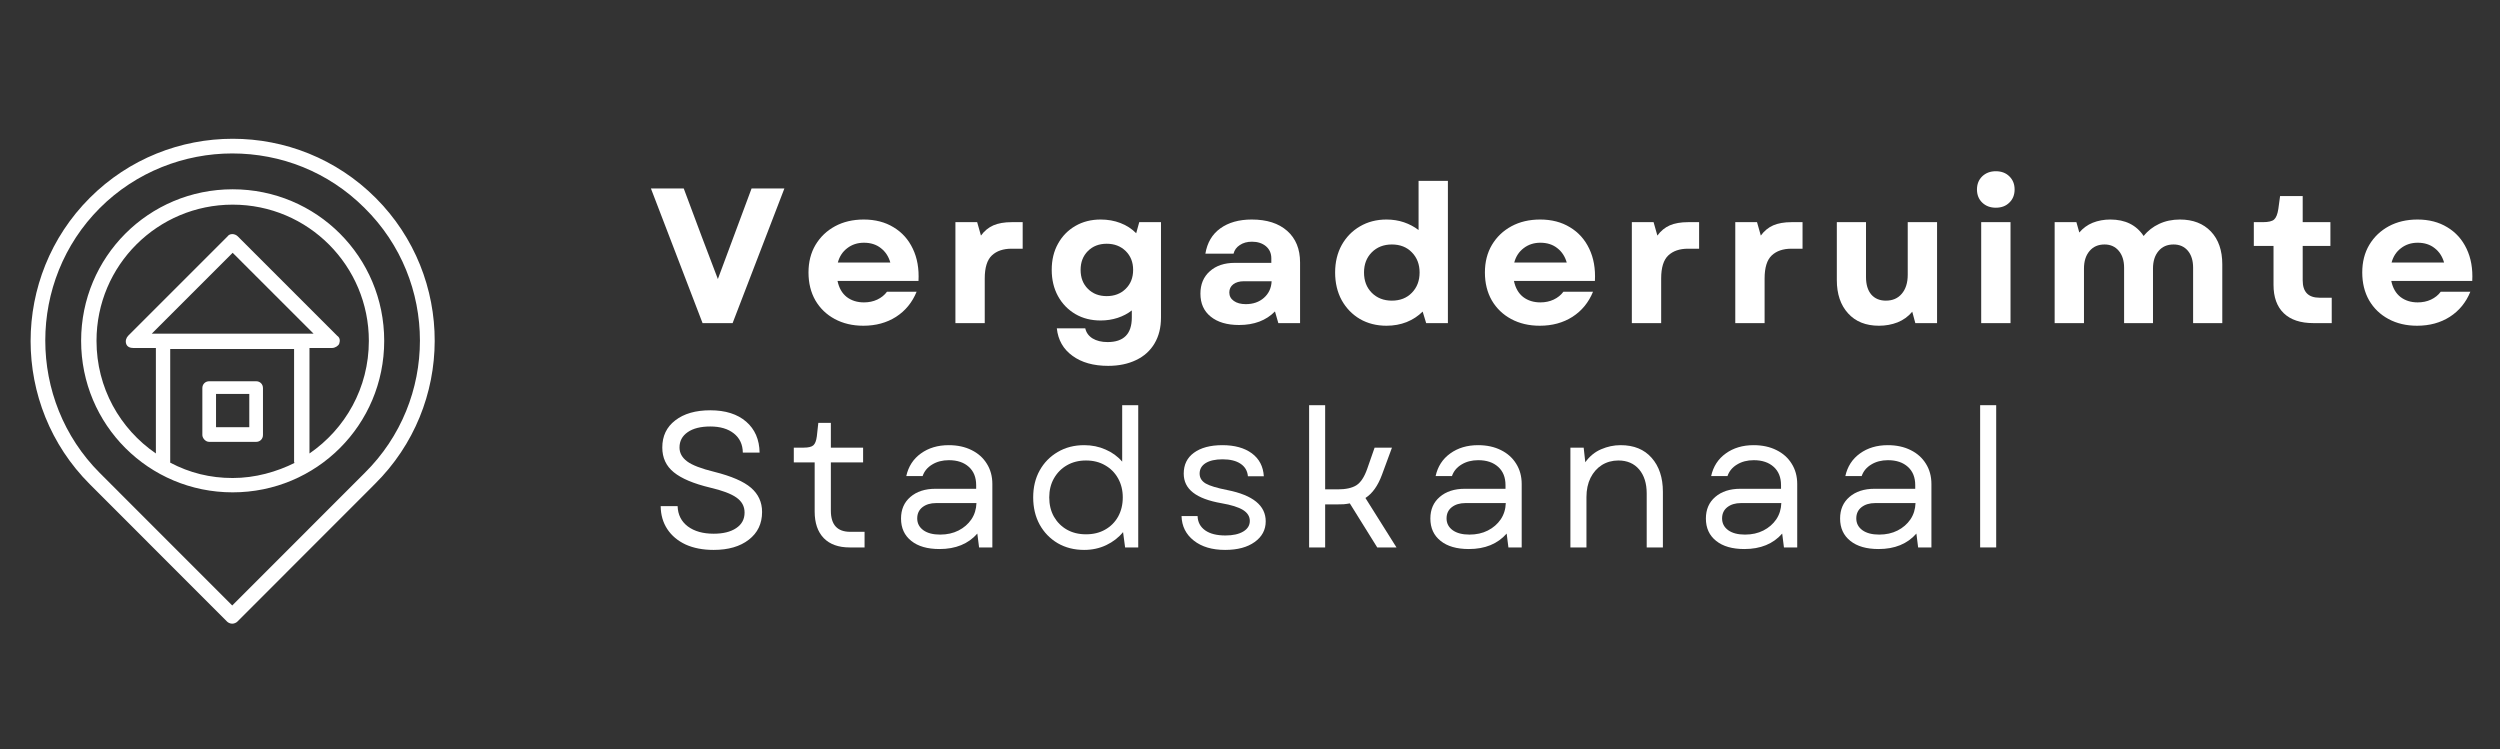 <?xml version="1.0" encoding="UTF-8"?> <svg xmlns="http://www.w3.org/2000/svg" xmlns:xlink="http://www.w3.org/1999/xlink" width="357" zoomAndPan="magnify" viewBox="0 0 267.75 80.25" height="107" preserveAspectRatio="xMidYMid meet" version="1.0"><rect x="0" y="0" width="267.75" height="80.25" fill="#333333" stroke="none"/><defs><g></g><clipPath id="0c3c9b3cef"><path d="M 3 14 L 47 14 L 47 66.941 L 3 66.941 Z M 3 14 " clip-rule="nonzero"></path></clipPath></defs><path fill="#ffffff" d="M 22.406 47.324 L 27.43 47.324 C 27.852 47.324 28.164 47.008 28.164 46.59 L 28.164 41.562 C 28.164 41.145 27.852 40.832 27.43 40.832 L 22.406 40.832 C 21.988 40.832 21.672 41.145 21.672 41.562 L 21.672 46.59 C 21.672 46.902 21.988 47.324 22.406 47.324 Z M 23.137 42.191 L 26.699 42.191 L 26.699 45.75 L 23.137 45.75 Z M 23.137 42.191 " fill-opacity="1" fill-rule="evenodd"></path><path fill="#ffffff" d="M 24.918 20.273 C 15.926 20.273 8.688 27.512 8.688 36.504 C 8.688 45.496 15.926 52.73 24.918 52.73 C 33.91 52.73 41.148 45.496 41.148 36.504 C 41.148 27.512 33.91 20.273 24.918 20.273 Z M 31.609 49.551 C 29.633 50.539 27.332 51.195 24.918 51.195 C 22.508 51.195 20.312 50.648 18.23 49.551 L 18.23 37.379 L 31.496 37.379 L 31.496 49.551 Z M 16.254 35.734 L 24.918 27.074 L 33.582 35.734 Z M 33.145 48.566 L 33.145 37.27 L 35.555 37.27 C 35.883 37.27 36.215 37.051 36.324 36.832 C 36.434 36.504 36.434 36.176 36.105 35.953 L 25.469 25.316 C 25.137 24.988 24.59 24.988 24.371 25.316 L 13.734 35.953 C 13.516 36.176 13.406 36.504 13.516 36.832 C 13.625 37.16 13.953 37.27 14.281 37.27 L 16.695 37.27 L 16.695 48.566 C 12.855 45.934 10.336 41.547 10.336 36.504 C 10.336 28.387 16.914 21.918 24.918 21.918 C 33.031 21.918 39.504 28.496 39.504 36.504 C 39.504 41.547 36.98 45.934 33.145 48.566 Z M 33.145 48.566 " fill-opacity="1" fill-rule="evenodd"></path><g clip-path="url(#0c3c9b3cef)"><path fill="#ffffff" d="M 40.238 21.199 C 31.797 12.75 18.055 12.75 9.609 21.199 C 1.168 29.648 1.168 43.402 9.609 51.852 L 24.328 66.582 C 24.438 66.688 24.656 66.797 24.871 66.797 C 25.086 66.797 25.305 66.688 25.414 66.582 L 40.133 51.852 C 48.68 43.402 48.68 29.648 40.238 21.199 Z M 39.051 50.66 L 24.871 64.848 L 10.691 50.66 C 2.902 42.863 2.902 30.082 10.691 22.281 C 14.59 18.383 19.785 16.434 24.871 16.434 C 30.066 16.434 35.152 18.383 39.051 22.281 C 46.949 30.082 46.949 42.863 39.051 50.66 Z M 39.051 50.66 " fill-opacity="1" fill-rule="evenodd"></path></g><g fill="#ffffff" fill-opacity="1"><g transform="translate(69.525, 34.605)"><g><path d="M 5.719 0 L 0.188 -14.422 L 3.703 -14.422 L 5.625 -9.281 L 7.359 -4.719 L 10.969 -14.422 L 14.484 -14.422 L 8.938 0 Z M 5.719 0 "></path></g></g></g><g fill="#ffffff" fill-opacity="1"><g transform="translate(85.793, 34.605)"><g><path d="M 6.672 0.281 C 5.516 0.281 4.492 0.039 3.609 -0.438 C 2.723 -0.914 2.031 -1.582 1.531 -2.438 C 1.039 -3.301 0.797 -4.297 0.797 -5.422 C 0.797 -6.547 1.047 -7.531 1.547 -8.375 C 2.055 -9.227 2.754 -9.895 3.641 -10.375 C 4.523 -10.852 5.551 -11.094 6.719 -11.094 C 7.945 -11.094 9.008 -10.816 9.906 -10.266 C 10.812 -9.723 11.5 -8.957 11.969 -7.969 C 12.445 -6.977 12.648 -5.828 12.578 -4.516 L 3.906 -4.516 C 4.062 -3.766 4.391 -3.191 4.891 -2.797 C 5.398 -2.41 6.016 -2.219 6.734 -2.219 C 7.254 -2.219 7.727 -2.316 8.156 -2.516 C 8.594 -2.723 8.941 -3.004 9.203 -3.359 L 12.375 -3.359 C 11.906 -2.211 11.172 -1.316 10.172 -0.672 C 9.172 -0.035 8.004 0.281 6.672 0.281 Z M 3.938 -6.484 L 9.562 -6.484 C 9.375 -7.141 9.035 -7.656 8.547 -8.031 C 8.066 -8.414 7.461 -8.609 6.734 -8.609 C 6.047 -8.609 5.453 -8.414 4.953 -8.031 C 4.453 -7.656 4.113 -7.141 3.938 -6.484 Z M 3.938 -6.484 "></path></g></g></g><g fill="#ffffff" fill-opacity="1"><g transform="translate(100.763, 34.605)"><g><path d="M 1.562 0 L 1.562 -10.812 L 3.891 -10.812 L 4.297 -9.375 C 4.66 -9.875 5.102 -10.238 5.625 -10.469 C 6.145 -10.695 6.801 -10.812 7.594 -10.812 L 8.766 -10.812 L 8.766 -7.969 L 7.578 -7.969 C 6.68 -7.969 5.977 -7.727 5.469 -7.25 C 4.957 -6.77 4.703 -5.945 4.703 -4.781 L 4.703 0 Z M 1.562 0 "></path></g></g></g><g fill="#ffffff" fill-opacity="1"><g transform="translate(111.842, 34.605)"><g><path d="M 6.844 4.578 C 5.27 4.578 3.992 4.219 3.016 3.5 C 2.035 2.789 1.477 1.812 1.344 0.562 L 4.391 0.562 C 4.492 1.02 4.754 1.379 5.172 1.641 C 5.598 1.898 6.133 2.031 6.781 2.031 C 8.508 2.031 9.375 1.156 9.375 -0.594 L 9.375 -1.359 C 8.938 -1.016 8.43 -0.75 7.859 -0.562 C 7.285 -0.375 6.676 -0.281 6.031 -0.281 C 5.02 -0.281 4.117 -0.508 3.328 -0.969 C 2.535 -1.438 1.914 -2.078 1.469 -2.891 C 1.02 -3.711 0.797 -4.648 0.797 -5.703 C 0.797 -6.766 1.02 -7.695 1.469 -8.5 C 1.914 -9.312 2.535 -9.945 3.328 -10.406 C 4.117 -10.863 5.02 -11.094 6.031 -11.094 C 6.801 -11.094 7.508 -10.969 8.156 -10.719 C 8.812 -10.469 9.375 -10.102 9.844 -9.625 L 10.172 -10.812 L 12.5 -10.812 L 12.5 -0.594 C 12.5 0.477 12.27 1.398 11.812 2.172 C 11.352 2.953 10.695 3.547 9.844 3.953 C 8.988 4.367 7.988 4.578 6.844 4.578 Z M 3.891 -5.703 C 3.891 -4.867 4.148 -4.191 4.672 -3.672 C 5.191 -3.148 5.863 -2.891 6.688 -2.891 C 7.508 -2.891 8.188 -3.148 8.719 -3.672 C 9.25 -4.191 9.516 -4.867 9.516 -5.703 C 9.516 -6.523 9.25 -7.195 8.719 -7.719 C 8.188 -8.238 7.508 -8.5 6.688 -8.5 C 5.863 -8.5 5.191 -8.238 4.672 -7.719 C 4.148 -7.195 3.891 -6.523 3.891 -5.703 Z M 3.891 -5.703 "></path></g></g></g><g fill="#ffffff" fill-opacity="1"><g transform="translate(127.534, 34.605)"><g><path d="M 5.172 0.203 C 3.891 0.203 2.879 -0.094 2.141 -0.688 C 1.398 -1.281 1.031 -2.102 1.031 -3.156 C 1.031 -4.156 1.363 -4.953 2.031 -5.547 C 2.695 -6.148 3.594 -6.453 4.719 -6.453 L 8.625 -6.453 L 8.625 -6.938 C 8.625 -7.477 8.43 -7.91 8.047 -8.234 C 7.66 -8.555 7.16 -8.719 6.547 -8.719 C 6.035 -8.719 5.602 -8.598 5.25 -8.359 C 4.895 -8.129 4.672 -7.82 4.578 -7.438 L 1.562 -7.438 C 1.758 -8.613 2.289 -9.516 3.156 -10.141 C 4.031 -10.773 5.156 -11.094 6.531 -11.094 C 8.145 -11.094 9.41 -10.688 10.328 -9.875 C 11.242 -9.062 11.703 -7.938 11.703 -6.5 L 11.703 0 L 9.375 0 L 9.016 -1.25 C 8.066 -0.281 6.785 0.203 5.172 0.203 Z M 4.125 -3.281 C 4.125 -2.906 4.285 -2.602 4.609 -2.375 C 4.93 -2.145 5.359 -2.031 5.891 -2.031 C 6.672 -2.031 7.316 -2.254 7.828 -2.703 C 8.348 -3.16 8.625 -3.754 8.656 -4.484 L 5.688 -4.484 C 5.219 -4.484 4.836 -4.375 4.547 -4.156 C 4.266 -3.938 4.125 -3.645 4.125 -3.281 Z M 4.125 -3.281 "></path></g></g></g><g fill="#ffffff" fill-opacity="1"><g transform="translate(142.195, 34.605)"><g><path d="M 6.297 0.281 C 5.234 0.281 4.285 0.039 3.453 -0.438 C 2.629 -0.926 1.977 -1.598 1.5 -2.453 C 1.031 -3.316 0.797 -4.305 0.797 -5.422 C 0.797 -6.523 1.031 -7.504 1.5 -8.359 C 1.977 -9.211 2.629 -9.879 3.453 -10.359 C 4.285 -10.848 5.234 -11.094 6.297 -11.094 C 6.973 -11.094 7.598 -10.992 8.172 -10.797 C 8.754 -10.598 9.273 -10.32 9.734 -9.969 L 9.734 -15.234 L 12.875 -15.234 L 12.875 0 L 10.547 0 L 10.172 -1.234 C 9.691 -0.754 9.117 -0.379 8.453 -0.109 C 7.797 0.148 7.078 0.281 6.297 0.281 Z M 3.891 -5.422 C 3.891 -4.535 4.164 -3.812 4.719 -3.25 C 5.281 -2.688 6 -2.406 6.875 -2.406 C 7.758 -2.406 8.473 -2.688 9.016 -3.25 C 9.566 -3.812 9.844 -4.535 9.844 -5.422 C 9.844 -6.297 9.566 -7.016 9.016 -7.578 C 8.473 -8.141 7.758 -8.422 6.875 -8.422 C 6 -8.422 5.281 -8.141 4.719 -7.578 C 4.164 -7.016 3.891 -6.297 3.891 -5.422 Z M 3.891 -5.422 "></path></g></g></g><g fill="#ffffff" fill-opacity="1"><g transform="translate(158.237, 34.605)"><g><path d="M 6.672 0.281 C 5.516 0.281 4.492 0.039 3.609 -0.438 C 2.723 -0.914 2.031 -1.582 1.531 -2.438 C 1.039 -3.301 0.797 -4.297 0.797 -5.422 C 0.797 -6.547 1.047 -7.531 1.547 -8.375 C 2.055 -9.227 2.754 -9.895 3.641 -10.375 C 4.523 -10.852 5.551 -11.094 6.719 -11.094 C 7.945 -11.094 9.008 -10.816 9.906 -10.266 C 10.812 -9.723 11.5 -8.957 11.969 -7.969 C 12.445 -6.977 12.648 -5.828 12.578 -4.516 L 3.906 -4.516 C 4.062 -3.766 4.391 -3.191 4.891 -2.797 C 5.398 -2.41 6.016 -2.219 6.734 -2.219 C 7.254 -2.219 7.727 -2.316 8.156 -2.516 C 8.594 -2.723 8.941 -3.004 9.203 -3.359 L 12.375 -3.359 C 11.906 -2.211 11.172 -1.316 10.172 -0.672 C 9.172 -0.035 8.004 0.281 6.672 0.281 Z M 3.938 -6.484 L 9.562 -6.484 C 9.375 -7.141 9.035 -7.656 8.547 -8.031 C 8.066 -8.414 7.461 -8.609 6.734 -8.609 C 6.047 -8.609 5.453 -8.414 4.953 -8.031 C 4.453 -7.656 4.113 -7.141 3.938 -6.484 Z M 3.938 -6.484 "></path></g></g></g><g fill="#ffffff" fill-opacity="1"><g transform="translate(173.208, 34.605)"><g><path d="M 1.562 0 L 1.562 -10.812 L 3.891 -10.812 L 4.297 -9.375 C 4.66 -9.875 5.102 -10.238 5.625 -10.469 C 6.145 -10.695 6.801 -10.812 7.594 -10.812 L 8.766 -10.812 L 8.766 -7.969 L 7.578 -7.969 C 6.68 -7.969 5.977 -7.727 5.469 -7.25 C 4.957 -6.77 4.703 -5.945 4.703 -4.781 L 4.703 0 Z M 1.562 0 "></path></g></g></g><g fill="#ffffff" fill-opacity="1"><g transform="translate(184.286, 34.605)"><g><path d="M 1.562 0 L 1.562 -10.812 L 3.891 -10.812 L 4.297 -9.375 C 4.66 -9.875 5.102 -10.238 5.625 -10.469 C 6.145 -10.695 6.801 -10.812 7.594 -10.812 L 8.766 -10.812 L 8.766 -7.969 L 7.578 -7.969 C 6.68 -7.969 5.977 -7.727 5.469 -7.25 C 4.957 -6.77 4.703 -5.945 4.703 -4.781 L 4.703 0 Z M 1.562 0 "></path></g></g></g><g fill="#ffffff" fill-opacity="1"><g transform="translate(195.365, 34.605)"><g><path d="M 5.875 0.281 C 4.469 0.281 3.363 -0.16 2.562 -1.047 C 1.758 -1.93 1.359 -3.117 1.359 -4.609 L 1.359 -10.812 L 4.484 -10.812 L 4.484 -4.922 C 4.484 -4.129 4.672 -3.508 5.047 -3.062 C 5.43 -2.625 5.953 -2.406 6.609 -2.406 C 7.328 -2.406 7.895 -2.648 8.312 -3.141 C 8.738 -3.641 8.953 -4.316 8.953 -5.172 L 8.953 -10.812 L 12.094 -10.812 L 12.094 0 L 9.766 0 L 9.438 -1.219 C 9.008 -0.707 8.484 -0.328 7.859 -0.078 C 7.242 0.16 6.582 0.281 5.875 0.281 Z M 5.875 0.281 "></path></g></g></g><g fill="#ffffff" fill-opacity="1"><g transform="translate(210.624, 34.605)"><g><path d="M 1.562 0 L 1.562 -10.812 L 4.703 -10.812 L 4.703 0 Z M 1.109 -14.312 C 1.109 -14.883 1.297 -15.352 1.672 -15.719 C 2.055 -16.082 2.539 -16.266 3.125 -16.266 C 3.727 -16.266 4.211 -16.082 4.578 -15.719 C 4.953 -15.352 5.141 -14.883 5.141 -14.312 C 5.141 -13.738 4.953 -13.27 4.578 -12.906 C 4.211 -12.539 3.727 -12.359 3.125 -12.359 C 2.539 -12.359 2.055 -12.539 1.672 -12.906 C 1.297 -13.27 1.109 -13.738 1.109 -14.312 Z M 1.109 -14.312 "></path></g></g></g><g fill="#ffffff" fill-opacity="1"><g transform="translate(218.491, 34.605)"><g><path d="M 1.562 0 L 1.562 -10.812 L 3.891 -10.812 L 4.203 -9.703 C 4.598 -10.172 5.078 -10.52 5.641 -10.75 C 6.211 -10.977 6.844 -11.094 7.531 -11.094 C 9.125 -11.094 10.312 -10.504 11.094 -9.328 C 11.539 -9.891 12.094 -10.32 12.75 -10.625 C 13.414 -10.938 14.16 -11.094 14.984 -11.094 C 16.379 -11.094 17.484 -10.664 18.297 -9.812 C 19.109 -8.957 19.516 -7.785 19.516 -6.297 L 19.516 0 L 16.391 0 L 16.391 -5.938 C 16.391 -6.695 16.203 -7.301 15.828 -7.75 C 15.453 -8.195 14.941 -8.422 14.297 -8.422 C 13.617 -8.422 13.082 -8.188 12.688 -7.719 C 12.289 -7.25 12.094 -6.625 12.094 -5.844 L 12.094 0 L 9 0 L 9 -5.938 C 9 -6.695 8.805 -7.301 8.422 -7.75 C 8.047 -8.195 7.539 -8.422 6.906 -8.422 C 6.227 -8.422 5.691 -8.188 5.297 -7.719 C 4.898 -7.25 4.703 -6.625 4.703 -5.844 L 4.703 0 Z M 1.562 0 "></path></g></g></g><g fill="#ffffff" fill-opacity="1"><g transform="translate(240.978, 34.605)"><g><path d="M 6.781 0 C 5.406 0 4.348 -0.352 3.609 -1.062 C 2.879 -1.77 2.516 -2.781 2.516 -4.094 L 2.516 -8.266 L 0.406 -8.266 L 0.406 -10.812 L 1.375 -10.812 C 1.969 -10.812 2.367 -10.906 2.578 -11.094 C 2.797 -11.289 2.945 -11.664 3.031 -12.219 L 3.219 -13.609 L 5.641 -13.609 L 5.641 -10.812 L 8.609 -10.812 L 8.609 -8.266 L 5.641 -8.266 L 5.641 -4.578 C 5.641 -3.336 6.242 -2.719 7.453 -2.719 L 8.75 -2.719 L 8.75 0 Z M 6.781 0 "></path></g></g></g><g fill="#ffffff" fill-opacity="1"><g transform="translate(252.2, 34.605)"><g><path d="M 6.672 0.281 C 5.516 0.281 4.492 0.039 3.609 -0.438 C 2.723 -0.914 2.031 -1.582 1.531 -2.438 C 1.039 -3.301 0.797 -4.297 0.797 -5.422 C 0.797 -6.547 1.047 -7.531 1.547 -8.375 C 2.055 -9.227 2.754 -9.895 3.641 -10.375 C 4.523 -10.852 5.551 -11.094 6.719 -11.094 C 7.945 -11.094 9.008 -10.816 9.906 -10.266 C 10.812 -9.723 11.5 -8.957 11.969 -7.969 C 12.445 -6.977 12.648 -5.828 12.578 -4.516 L 3.906 -4.516 C 4.062 -3.766 4.391 -3.191 4.891 -2.797 C 5.398 -2.41 6.016 -2.219 6.734 -2.219 C 7.254 -2.219 7.727 -2.316 8.156 -2.516 C 8.594 -2.723 8.941 -3.004 9.203 -3.359 L 12.375 -3.359 C 11.906 -2.211 11.172 -1.316 10.172 -0.672 C 9.172 -0.035 8.004 0.281 6.672 0.281 Z M 3.938 -6.484 L 9.562 -6.484 C 9.375 -7.141 9.035 -7.656 8.547 -8.031 C 8.066 -8.414 7.461 -8.609 6.734 -8.609 C 6.047 -8.609 5.453 -8.414 4.953 -8.031 C 4.453 -7.656 4.113 -7.141 3.938 -6.484 Z M 3.938 -6.484 "></path></g></g></g><g fill="#ffffff" fill-opacity="1"><g transform="translate(69.525, 58.63)"><g><path d="M 6.906 0.266 C 5.75 0.266 4.75 0.07 3.906 -0.312 C 3.062 -0.707 2.406 -1.258 1.938 -1.969 C 1.477 -2.676 1.242 -3.492 1.234 -4.422 L 3.047 -4.422 C 3.078 -3.504 3.441 -2.781 4.141 -2.25 C 4.848 -1.727 5.77 -1.469 6.906 -1.469 C 7.914 -1.469 8.719 -1.664 9.312 -2.062 C 9.914 -2.457 10.219 -3.016 10.219 -3.734 C 10.219 -4.398 9.926 -4.938 9.344 -5.344 C 8.77 -5.75 7.832 -6.102 6.531 -6.406 C 4.758 -6.832 3.461 -7.379 2.641 -8.047 C 1.816 -8.711 1.406 -9.598 1.406 -10.703 C 1.406 -11.93 1.867 -12.898 2.797 -13.609 C 3.723 -14.328 4.973 -14.688 6.547 -14.688 C 8.172 -14.688 9.453 -14.281 10.391 -13.469 C 11.328 -12.656 11.805 -11.551 11.828 -10.156 L 10.031 -10.156 C 10.02 -11.02 9.703 -11.703 9.078 -12.203 C 8.453 -12.703 7.609 -12.953 6.547 -12.953 C 5.516 -12.953 4.707 -12.75 4.125 -12.344 C 3.539 -11.938 3.25 -11.391 3.25 -10.703 C 3.25 -10.117 3.52 -9.625 4.062 -9.219 C 4.602 -8.812 5.578 -8.438 6.984 -8.094 C 8.816 -7.633 10.125 -7.066 10.906 -6.391 C 11.695 -5.711 12.094 -4.848 12.094 -3.797 C 12.094 -2.547 11.617 -1.555 10.672 -0.828 C 9.734 -0.098 8.477 0.266 6.906 0.266 Z M 6.906 0.266 "></path></g></g></g><g fill="#ffffff" fill-opacity="1"><g transform="translate(84.454, 58.63)"><g><path d="M 6.531 0 C 5.344 0 4.422 -0.332 3.766 -1 C 3.117 -1.676 2.797 -2.625 2.797 -3.844 L 2.797 -9.109 L 0.562 -9.109 L 0.562 -10.688 L 1.625 -10.688 C 2.125 -10.688 2.469 -10.77 2.656 -10.938 C 2.844 -11.102 2.969 -11.426 3.031 -11.906 L 3.188 -13.344 L 4.531 -13.344 L 4.531 -10.688 L 7.984 -10.688 L 7.984 -9.109 L 4.531 -9.109 L 4.531 -3.938 C 4.531 -2.426 5.223 -1.672 6.609 -1.672 L 8.141 -1.672 L 8.141 0 Z M 6.531 0 "></path></g></g></g><g fill="#ffffff" fill-opacity="1"><g transform="translate(95.203, 58.63)"><g><path d="M 5.422 0.172 C 4.129 0.172 3.117 -0.117 2.391 -0.703 C 1.66 -1.285 1.297 -2.082 1.297 -3.094 C 1.297 -4.062 1.629 -4.832 2.297 -5.406 C 2.973 -5.988 3.867 -6.281 4.984 -6.281 L 9.344 -6.281 L 9.344 -6.672 C 9.344 -7.504 9.082 -8.156 8.562 -8.625 C 8.039 -9.102 7.328 -9.344 6.422 -9.344 C 5.734 -9.344 5.133 -9.188 4.625 -8.875 C 4.125 -8.57 3.785 -8.16 3.609 -7.641 L 1.859 -7.641 C 2.086 -8.672 2.609 -9.477 3.422 -10.062 C 4.242 -10.656 5.238 -10.953 6.406 -10.953 C 7.344 -10.953 8.16 -10.773 8.859 -10.422 C 9.555 -10.078 10.098 -9.594 10.484 -8.969 C 10.879 -8.344 11.078 -7.617 11.078 -6.797 L 11.078 0 L 9.656 0 L 9.469 -1.484 C 8.5 -0.379 7.148 0.172 5.422 0.172 Z M 3.031 -3.109 C 3.031 -2.586 3.25 -2.164 3.688 -1.844 C 4.125 -1.531 4.723 -1.375 5.484 -1.375 C 6.223 -1.375 6.879 -1.52 7.453 -1.812 C 8.023 -2.102 8.484 -2.5 8.828 -3 C 9.172 -3.508 9.352 -4.094 9.375 -4.75 L 5.047 -4.75 C 4.453 -4.75 3.969 -4.602 3.594 -4.312 C 3.219 -4.02 3.031 -3.617 3.031 -3.109 Z M 3.031 -3.109 "></path></g></g></g><g fill="#ffffff" fill-opacity="1"><g transform="translate(109.577, 58.63)"><g><path d="M 6.531 0.266 C 5.469 0.266 4.523 0.023 3.703 -0.453 C 2.879 -0.941 2.234 -1.609 1.766 -2.453 C 1.305 -3.305 1.078 -4.273 1.078 -5.359 C 1.078 -6.441 1.305 -7.398 1.766 -8.234 C 2.234 -9.078 2.879 -9.738 3.703 -10.219 C 4.523 -10.707 5.469 -10.953 6.531 -10.953 C 7.363 -10.953 8.129 -10.797 8.828 -10.484 C 9.535 -10.18 10.129 -9.75 10.609 -9.188 L 10.609 -15.234 L 12.328 -15.234 L 12.328 0 L 10.922 0 L 10.703 -1.641 C 10.223 -1.055 9.625 -0.594 8.906 -0.25 C 8.188 0.094 7.395 0.266 6.531 0.266 Z M 2.797 -5.359 C 2.797 -4.586 2.961 -3.898 3.297 -3.297 C 3.641 -2.703 4.102 -2.238 4.688 -1.906 C 5.281 -1.57 5.961 -1.406 6.734 -1.406 C 7.516 -1.406 8.195 -1.57 8.781 -1.906 C 9.375 -2.238 9.836 -2.703 10.172 -3.297 C 10.504 -3.898 10.672 -4.586 10.672 -5.359 C 10.672 -6.117 10.504 -6.797 10.172 -7.391 C 9.836 -7.992 9.375 -8.461 8.781 -8.797 C 8.195 -9.141 7.516 -9.312 6.734 -9.312 C 5.961 -9.312 5.281 -9.141 4.688 -8.797 C 4.102 -8.461 3.641 -7.992 3.297 -7.391 C 2.961 -6.797 2.797 -6.117 2.797 -5.359 Z M 2.797 -5.359 "></path></g></g></g><g fill="#ffffff" fill-opacity="1"><g transform="translate(125.433, 58.63)"><g><path d="M 5.781 0.266 C 4.383 0.266 3.266 -0.066 2.422 -0.734 C 1.578 -1.398 1.141 -2.273 1.109 -3.359 L 2.828 -3.359 C 2.848 -2.711 3.117 -2.203 3.641 -1.828 C 4.16 -1.461 4.883 -1.281 5.812 -1.281 C 6.613 -1.281 7.25 -1.422 7.719 -1.703 C 8.188 -1.984 8.422 -2.363 8.422 -2.844 C 8.422 -3.32 8.176 -3.711 7.688 -4.016 C 7.195 -4.316 6.43 -4.555 5.391 -4.734 C 4.023 -4.973 3.008 -5.352 2.344 -5.875 C 1.676 -6.395 1.344 -7.07 1.344 -7.906 C 1.344 -8.863 1.707 -9.609 2.438 -10.141 C 3.176 -10.68 4.191 -10.953 5.484 -10.953 C 6.797 -10.953 7.848 -10.66 8.641 -10.078 C 9.43 -9.492 9.859 -8.676 9.922 -7.625 L 8.219 -7.625 C 8.164 -8.207 7.898 -8.656 7.422 -8.969 C 6.953 -9.281 6.312 -9.438 5.5 -9.438 C 4.727 -9.438 4.125 -9.301 3.688 -9.031 C 3.258 -8.758 3.047 -8.383 3.047 -7.906 C 3.047 -7.457 3.266 -7.102 3.703 -6.844 C 4.141 -6.594 4.914 -6.359 6.031 -6.141 C 8.758 -5.598 10.125 -4.484 10.125 -2.797 C 10.125 -1.879 9.727 -1.141 8.938 -0.578 C 8.156 -0.016 7.102 0.266 5.781 0.266 Z M 5.781 0.266 "></path></g></g></g><g fill="#ffffff" fill-opacity="1"><g transform="translate(138.283, 58.63)"><g><path d="M 1.922 0 L 1.922 -15.234 L 3.641 -15.234 L 3.641 -6.219 L 4.984 -6.219 C 5.848 -6.219 6.516 -6.363 6.984 -6.656 C 7.453 -6.957 7.836 -7.539 8.141 -8.406 L 8.938 -10.688 L 10.797 -10.688 L 9.719 -7.766 C 9.281 -6.586 8.691 -5.766 7.953 -5.297 L 11.281 0 L 9.219 0 L 6.281 -4.719 C 6.07 -4.676 5.852 -4.645 5.625 -4.625 C 5.406 -4.613 5.172 -4.609 4.922 -4.609 L 3.641 -4.609 L 3.641 0 Z M 1.922 0 "></path></g></g></g><g fill="#ffffff" fill-opacity="1"><g transform="translate(151.895, 58.63)"><g><path d="M 5.422 0.172 C 4.129 0.172 3.117 -0.117 2.391 -0.703 C 1.66 -1.285 1.297 -2.082 1.297 -3.094 C 1.297 -4.062 1.629 -4.832 2.297 -5.406 C 2.973 -5.988 3.867 -6.281 4.984 -6.281 L 9.344 -6.281 L 9.344 -6.672 C 9.344 -7.504 9.082 -8.156 8.562 -8.625 C 8.039 -9.102 7.328 -9.344 6.422 -9.344 C 5.734 -9.344 5.133 -9.188 4.625 -8.875 C 4.125 -8.57 3.785 -8.16 3.609 -7.641 L 1.859 -7.641 C 2.086 -8.672 2.609 -9.477 3.422 -10.062 C 4.242 -10.656 5.238 -10.953 6.406 -10.953 C 7.344 -10.953 8.16 -10.773 8.859 -10.422 C 9.555 -10.078 10.098 -9.594 10.484 -8.969 C 10.879 -8.344 11.078 -7.617 11.078 -6.797 L 11.078 0 L 9.656 0 L 9.469 -1.484 C 8.5 -0.379 7.148 0.172 5.422 0.172 Z M 3.031 -3.109 C 3.031 -2.586 3.25 -2.164 3.688 -1.844 C 4.125 -1.531 4.723 -1.375 5.484 -1.375 C 6.223 -1.375 6.879 -1.52 7.453 -1.812 C 8.023 -2.102 8.484 -2.5 8.828 -3 C 9.172 -3.508 9.352 -4.094 9.375 -4.75 L 5.047 -4.75 C 4.453 -4.75 3.969 -4.602 3.594 -4.312 C 3.219 -4.02 3.031 -3.617 3.031 -3.109 Z M 3.031 -3.109 "></path></g></g></g><g fill="#ffffff" fill-opacity="1"><g transform="translate(166.268, 58.63)"><g><path d="M 1.922 0 L 1.922 -10.688 L 3.344 -10.688 L 3.516 -9.125 C 3.984 -9.77 4.551 -10.234 5.219 -10.516 C 5.883 -10.805 6.578 -10.953 7.297 -10.953 C 8.723 -10.953 9.832 -10.5 10.625 -9.594 C 11.426 -8.688 11.828 -7.473 11.828 -5.953 L 11.828 0 L 10.094 0 L 10.094 -5.781 C 10.094 -6.863 9.82 -7.723 9.281 -8.359 C 8.738 -8.992 8 -9.312 7.062 -9.312 C 6.406 -9.312 5.816 -9.148 5.297 -8.828 C 4.785 -8.504 4.379 -8.047 4.078 -7.453 C 3.785 -6.859 3.641 -6.172 3.641 -5.391 L 3.641 0 Z M 1.922 0 "></path></g></g></g><g fill="#ffffff" fill-opacity="1"><g transform="translate(181.404, 58.63)"><g><path d="M 5.422 0.172 C 4.129 0.172 3.117 -0.117 2.391 -0.703 C 1.66 -1.285 1.297 -2.082 1.297 -3.094 C 1.297 -4.062 1.629 -4.832 2.297 -5.406 C 2.973 -5.988 3.867 -6.281 4.984 -6.281 L 9.344 -6.281 L 9.344 -6.672 C 9.344 -7.504 9.082 -8.156 8.562 -8.625 C 8.039 -9.102 7.328 -9.344 6.422 -9.344 C 5.734 -9.344 5.133 -9.188 4.625 -8.875 C 4.125 -8.57 3.785 -8.16 3.609 -7.641 L 1.859 -7.641 C 2.086 -8.672 2.609 -9.477 3.422 -10.062 C 4.242 -10.656 5.238 -10.953 6.406 -10.953 C 7.344 -10.953 8.16 -10.773 8.859 -10.422 C 9.555 -10.078 10.098 -9.594 10.484 -8.969 C 10.879 -8.344 11.078 -7.617 11.078 -6.797 L 11.078 0 L 9.656 0 L 9.469 -1.484 C 8.5 -0.379 7.148 0.172 5.422 0.172 Z M 3.031 -3.109 C 3.031 -2.586 3.25 -2.164 3.688 -1.844 C 4.125 -1.531 4.723 -1.375 5.484 -1.375 C 6.223 -1.375 6.879 -1.52 7.453 -1.812 C 8.023 -2.102 8.484 -2.5 8.828 -3 C 9.172 -3.508 9.352 -4.094 9.375 -4.75 L 5.047 -4.75 C 4.453 -4.75 3.969 -4.602 3.594 -4.312 C 3.219 -4.02 3.031 -3.617 3.031 -3.109 Z M 3.031 -3.109 "></path></g></g></g><g fill="#ffffff" fill-opacity="1"><g transform="translate(195.777, 58.63)"><g><path d="M 5.422 0.172 C 4.129 0.172 3.117 -0.117 2.391 -0.703 C 1.66 -1.285 1.297 -2.082 1.297 -3.094 C 1.297 -4.062 1.629 -4.832 2.297 -5.406 C 2.973 -5.988 3.867 -6.281 4.984 -6.281 L 9.344 -6.281 L 9.344 -6.672 C 9.344 -7.504 9.082 -8.156 8.562 -8.625 C 8.039 -9.102 7.328 -9.344 6.422 -9.344 C 5.734 -9.344 5.133 -9.188 4.625 -8.875 C 4.125 -8.57 3.785 -8.16 3.609 -7.641 L 1.859 -7.641 C 2.086 -8.672 2.609 -9.477 3.422 -10.062 C 4.242 -10.656 5.238 -10.953 6.406 -10.953 C 7.344 -10.953 8.16 -10.773 8.859 -10.422 C 9.555 -10.078 10.098 -9.594 10.484 -8.969 C 10.879 -8.344 11.078 -7.617 11.078 -6.797 L 11.078 0 L 9.656 0 L 9.469 -1.484 C 8.5 -0.379 7.148 0.172 5.422 0.172 Z M 3.031 -3.109 C 3.031 -2.586 3.25 -2.164 3.688 -1.844 C 4.125 -1.531 4.723 -1.375 5.484 -1.375 C 6.223 -1.375 6.879 -1.52 7.453 -1.812 C 8.023 -2.102 8.484 -2.5 8.828 -3 C 9.172 -3.508 9.352 -4.094 9.375 -4.75 L 5.047 -4.75 C 4.453 -4.75 3.969 -4.602 3.594 -4.312 C 3.219 -4.02 3.031 -3.617 3.031 -3.109 Z M 3.031 -3.109 "></path></g></g></g><g fill="#ffffff" fill-opacity="1"><g transform="translate(210.151, 58.63)"><g><path d="M 1.922 0 L 1.922 -15.234 L 3.641 -15.234 L 3.641 0 Z M 1.922 0 "></path></g></g></g></svg> 